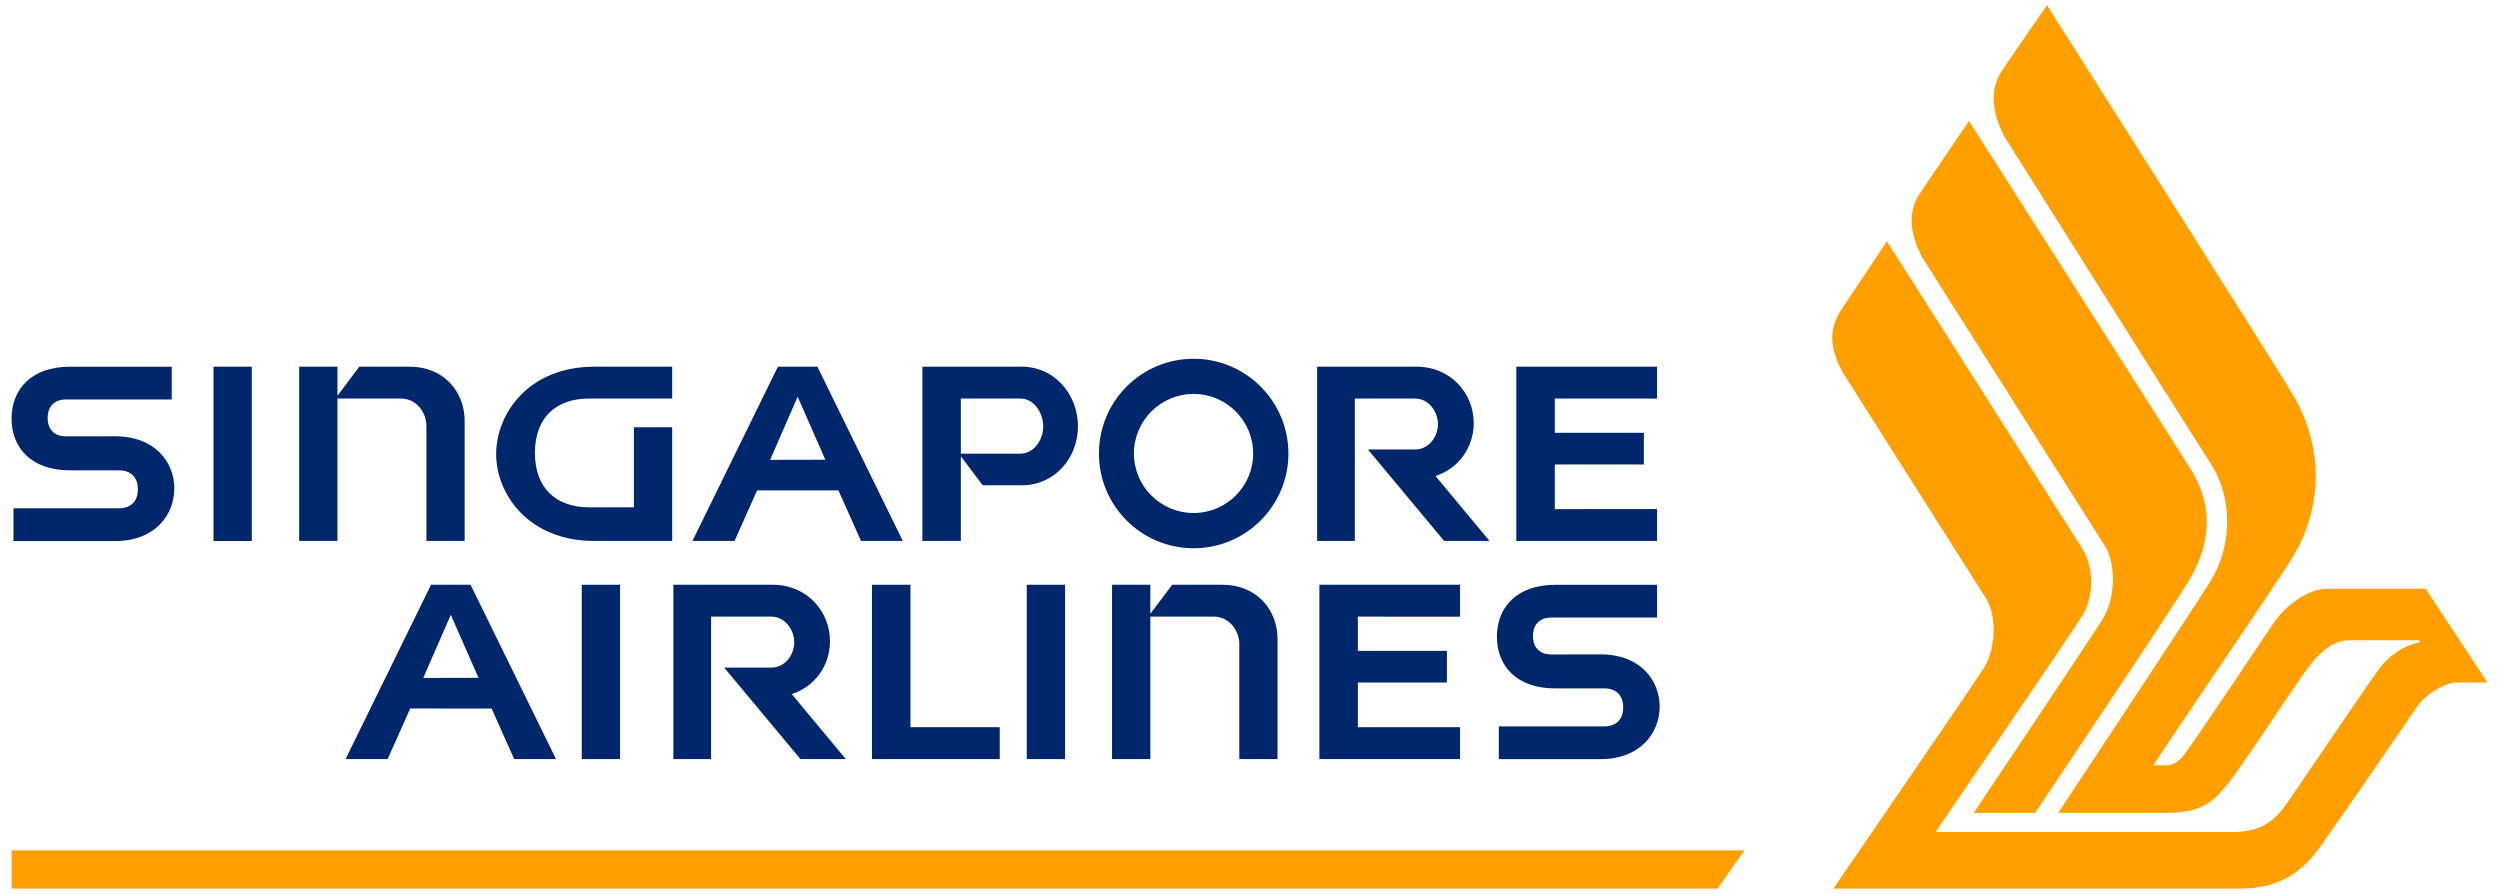 <?xml version="1.0" encoding="UTF-8"?>
<!-- Generated by Pixelmator Pro 3.5.11 -->
<svg width="358" height="128" viewBox="0 0 358 128" xmlns="http://www.w3.org/2000/svg">
    <g id="Page-1">
        <g id="desktop-footer">
            <g id="Singapore-Airlines-Group">
                <g id="Group-4">
                    <g id="SIA-stk-linearFC-RGB">
                        <path id="Fill-1" fill="#ff9f00" fill-rule="evenodd" stroke="none" d="M 1.656 121.771 L 1.656 127.252 L 245.944 127.252 L 249.805 121.771 L 1.656 121.771"/>
                        <path id="Fill-2" fill="#ff9f00" fill-rule="evenodd" stroke="none" d="M 282.637 116.405 C 282.637 116.405 299.579 91.133 301.107 88.642 C 302.971 85.583 303.056 80.722 301.377 78.116 C 300.522 76.751 275.263 36.854 275.263 36.854 C 272.992 32.542 273.557 29.601 275.072 27.494 C 277.563 23.824 281.954 17.319 281.954 17.319 C 281.954 17.319 312.623 65.369 313.898 67.505 C 317.192 72.986 316.275 78.362 313.567 82.954 C 311.292 86.84 291.426 116.405 291.426 116.405 L 282.637 116.405"/>
                        <path id="Fill-3" fill="#ff9f00" fill-rule="evenodd" stroke="none" d="M 277.182 119.135 C 277.182 119.135 296.786 90.47 298.245 88.097 C 299.957 85.199 299.77 81.113 298.245 78.645 C 297.43 77.342 270.205 34.547 270.205 34.547 C 270.205 34.547 265.374 41.826 263.852 44.075 C 262.324 46.313 261.426 49.099 264.036 53.583 C 264.036 53.583 283.531 84.316 284.353 85.619 C 285.947 88.123 285.871 92.731 284.097 95.629 C 282.641 97.973 262.534 127.252 262.534 127.252 C 262.534 127.252 314.74 127.252 320.557 127.252 C 326.456 127.252 329.69 124.967 332.533 120.871 C 335.004 117.392 344.548 103.539 346.014 101.366 C 347.457 99.193 350.365 97.739 351.663 97.739 C 352.971 97.739 356.199 97.739 356.199 97.739 L 347.352 84.303 C 347.352 84.303 335.993 84.303 333.239 84.303 C 330.544 84.303 327.284 86.692 325.569 89.226 C 324.234 91.221 314.579 105.662 312.84 107.986 C 311.851 109.296 311.01 109.588 310.221 109.591 C 309.79 109.594 308.548 109.588 308.387 109.588 C 308.962 108.429 325.178 84.874 328.369 79.685 C 332.214 73.305 333.092 64.87 328.51 56.779 C 326.828 53.842 293.134 0.748 293.134 0.748 C 293.134 0.748 288.648 7.201 286.778 9.964 C 285.263 12.219 284.797 15.166 286.979 19.479 C 286.979 19.479 315.266 64.407 316.616 66.468 C 319.9 71.591 319.492 78.431 316.616 83.102 C 314.267 86.938 294.725 116.405 294.725 116.405 C 294.725 116.405 308.946 116.405 310.208 116.405 C 315.811 116.405 317.192 114.327 318.739 112.604 C 320.287 110.878 328.707 98.123 329.664 96.778 C 330.633 95.452 333.092 91.687 336.322 91.687 C 338.156 91.687 346.487 91.687 346.487 91.687 L 346.487 91.979 C 344.321 92.416 342.189 93.719 340.637 95.846 C 339.093 97.936 328.868 113.05 327.643 114.809 C 326.095 117.031 324.323 119.135 319.877 119.135 C 317.238 119.135 277.182 119.135 277.182 119.135"/>
                        <path id="Fill-4" fill="#00266b" fill-rule="evenodd" stroke="none" d="M 147.034 108.698 L 152.519 108.698 L 152.519 83.738 L 147.034 83.738 Z"/>
                        <path id="Fill-5" fill="#00266b" fill-rule="evenodd" stroke="none" d="M 143.162 108.698 L 143.162 104.133 L 130.378 104.133 L 130.378 83.738 L 124.867 83.738 L 124.867 108.698 L 143.162 108.698"/>
                        <path id="Fill-6" fill="#00266b" fill-rule="evenodd" stroke="none" d="M 58.746 101.455 L 70.396 101.461 L 73.63 108.698 L 79.622 108.698 L 67.386 83.738 L 61.723 83.738 L 49.488 108.698 L 55.518 108.698 L 58.746 101.455 Z M 64.556 88.044 L 68.52 97.063 L 60.616 97.08 L 64.556 88.044 Z"/>
                        <path id="Fill-7" fill="#00266b" fill-rule="evenodd" stroke="none" d="M 101.828 88.3 L 110.442 88.3 C 112.457 88.3 113.735 90.24 113.735 91.979 C 113.735 93.719 112.457 95.6 110.442 95.6 L 103.702 95.6 L 114.619 108.698 L 121.12 108.698 L 113.377 99.39 L 113.387 99.39 C 116.719 98.314 118.856 95.268 118.856 91.825 C 118.856 87.522 115.53 83.738 110.679 83.738 L 96.429 83.738 L 96.429 108.698 L 101.828 108.698 L 101.828 88.3"/>
                        <path id="Fill-8" fill="#00266b" fill-rule="evenodd" stroke="none" d="M 83.306 108.698 L 88.791 108.698 L 88.791 83.738 L 83.306 83.738 Z"/>
                        <path id="Fill-9" fill="#00266b" fill-rule="evenodd" stroke="none" d="M 222.718 98.58 C 225.157 98.58 229.741 98.58 229.741 98.58 C 231.358 98.58 232.443 99.509 232.443 101.297 C 232.443 103.086 231.358 104.018 229.741 104.018 C 229.741 104.018 217.02 104.018 214.63 104.018 L 214.63 108.705 C 214.63 108.705 226.784 108.705 229.216 108.705 C 234.875 108.705 237.662 104.973 237.662 101.189 C 237.662 97.401 234.875 93.706 229.216 93.706 C 226.784 93.706 222.146 93.719 222.146 93.719 C 220.582 93.719 219.524 92.813 219.524 91.08 C 219.524 89.334 220.582 88.432 222.146 88.432 C 222.146 88.432 234.98 88.432 237.291 88.432 L 237.291 83.745 C 237.291 83.745 225.157 83.745 222.718 83.745 C 217.115 83.745 214.357 87.047 214.357 91.179 C 214.357 95.311 217.115 98.58 222.718 98.58"/>
                        <path id="Fill-10" fill="#00266b" fill-rule="evenodd" stroke="none" d="M 209.079 108.698 L 209.079 104.133 L 194.445 104.133 L 194.445 97.743 L 207.196 97.743 L 207.196 93.207 L 194.445 93.207 L 194.445 88.3 L 209.079 88.307 L 209.079 83.738 L 188.937 83.738 L 188.937 108.698 L 209.079 108.698"/>
                        <path id="Fill-11" fill="#00266b" fill-rule="evenodd" stroke="none" d="M 164.728 88.3 C 164.728 88.3 172.76 88.3 173.815 88.3 C 176.044 88.3 177.467 90.329 177.467 92.213 L 177.467 108.698 L 182.942 108.698 L 182.942 91.513 C 182.942 87.263 179.912 83.738 175.051 83.738 C 171.653 83.738 167.86 83.738 167.86 83.738 L 164.728 87.897 L 164.728 83.738 L 159.246 83.738 L 159.246 108.698 L 164.728 108.698 L 164.728 88.3"/>
                        <path id="Fill-12" fill="#00266b" fill-rule="evenodd" stroke="none" d="M 10.02 67.351 C 12.459 67.351 17.044 67.351 17.044 67.351 C 18.657 67.351 19.745 68.28 19.745 70.069 C 19.745 71.857 18.657 72.786 17.044 72.786 C 17.044 72.786 4.318 72.786 1.932 72.786 L 1.932 77.476 C 1.932 77.476 14.086 77.476 16.518 77.476 C 22.177 77.476 24.964 73.744 24.964 69.957 C 24.964 66.169 22.177 62.477 16.518 62.477 C 14.086 62.477 9.452 62.487 9.452 62.487 C 7.881 62.487 6.826 61.584 6.826 59.848 C 6.826 58.105 7.881 57.203 9.452 57.203 C 9.452 57.203 22.282 57.203 24.593 57.203 L 24.593 52.513 C 24.593 52.513 12.459 52.513 10.02 52.513 C 4.417 52.513 1.656 55.811 1.656 59.947 C 1.656 64.079 4.417 67.351 10.02 67.351"/>
                        <path id="Fill-13" fill="#00266b" fill-rule="evenodd" stroke="none" d="M 85.1 77.466 C 89.202 77.466 96.258 77.466 96.258 77.466 L 96.258 61.181 L 90.773 61.181 L 90.773 72.648 C 85.008 72.648 84.4 72.648 84.351 72.648 C 79.71 72.648 76.601 69.973 76.601 64.857 C 76.601 59.714 79.71 57.068 84.351 57.068 C 84.351 57.068 95.637 57.068 96.258 57.068 L 96.258 52.51 C 96.258 52.51 89.202 52.51 85.1 52.51 C 75.691 52.51 71.05 59.251 71.05 65.014 C 71.05 70.777 75.691 77.466 85.1 77.466"/>
                        <path id="Fill-14" fill="#00266b" fill-rule="evenodd" stroke="none" d="M 30.574 77.47 L 36.056 77.47 L 36.056 52.51 L 30.574 52.51 Z"/>
                        <path id="Fill-15" fill="#00266b" fill-rule="evenodd" stroke="none" d="M 48.324 57.068 C 48.324 57.068 56.36 57.068 57.415 57.068 C 59.643 57.068 61.063 59.093 61.063 60.981 L 61.063 77.466 L 66.538 77.466 L 66.538 60.285 C 66.538 56.034 63.508 52.51 58.65 52.51 C 55.249 52.51 51.456 52.51 51.456 52.51 L 48.324 56.668 L 48.324 52.51 L 42.842 52.51 L 42.842 77.466 L 48.324 77.466 L 48.324 57.068"/>
                        <path id="Fill-16" fill="#00266b" fill-rule="evenodd" stroke="none" d="M 194.014 57.072 L 202.625 57.072 C 204.639 57.072 205.918 59.008 205.918 60.751 C 205.918 62.49 204.639 64.368 202.625 64.368 L 195.887 64.368 L 206.802 77.466 L 213.302 77.466 L 205.563 68.162 L 205.569 68.162 C 208.902 67.082 211.038 64.036 211.038 60.593 C 211.038 56.29 207.715 52.51 202.861 52.51 L 188.614 52.51 L 188.614 77.466 L 194.014 77.466 L 194.014 57.072"/>
                        <path id="Fill-17" fill="#00266b" fill-rule="evenodd" stroke="none" d="M 237.284 77.466 L 237.284 72.901 L 222.649 72.904 L 222.649 66.511 L 235.401 66.511 L 235.401 61.975 L 222.649 61.975 L 222.649 57.068 L 237.284 57.075 L 237.284 52.51 L 217.138 52.51 L 217.138 77.466 L 237.284 77.466"/>
                        <path id="Fill-18" fill="#00266b" fill-rule="evenodd" stroke="none" d="M 108.414 70.226 L 120.062 70.229 L 123.299 77.466 L 129.287 77.466 L 117.051 52.51 L 111.392 52.51 L 99.156 77.466 L 105.187 77.466 L 108.414 70.226 Z M 114.225 56.812 L 118.188 65.835 L 110.284 65.851 L 114.225 56.812 Z"/>
                        <path id="Fill-19" fill="#00266b" fill-rule="evenodd" stroke="none" d="M 137.592 65.352 L 137.592 65.339 L 140.724 69.494 C 140.724 69.494 143.248 69.494 146.327 69.494 C 151.04 69.494 154.363 65.572 154.363 61.053 C 154.363 56.507 151.04 52.51 146.327 52.51 L 132.08 52.51 L 132.08 77.466 L 137.592 77.466 L 137.592 65.352 Z M 137.592 57.068 L 146.094 57.068 C 148.105 57.068 149.39 59.166 149.39 61.053 C 149.39 62.93 148.105 64.965 146.094 64.965 C 145.124 64.965 137.592 64.965 137.592 64.965 L 137.592 57.068 Z"/>
                        <path id="Fill-20" fill="#00266b" fill-rule="evenodd" stroke="none" d="M 170.93 78.51 C 178.413 78.51 184.5 72.428 184.5 64.955 C 184.5 57.452 178.413 51.374 170.93 51.374 C 163.42 51.374 157.367 57.452 157.367 64.955 C 157.367 72.428 163.42 78.51 170.93 78.51 Z M 170.93 56.412 C 175.626 56.412 179.455 60.235 179.455 64.955 C 179.455 69.645 175.626 73.462 170.93 73.462 C 166.204 73.462 162.378 69.645 162.378 64.955 C 162.378 60.235 166.204 56.412 170.93 56.412 Z"/>
                    </g>
                </g>
            </g>
        </g>
    </g>
</svg>

